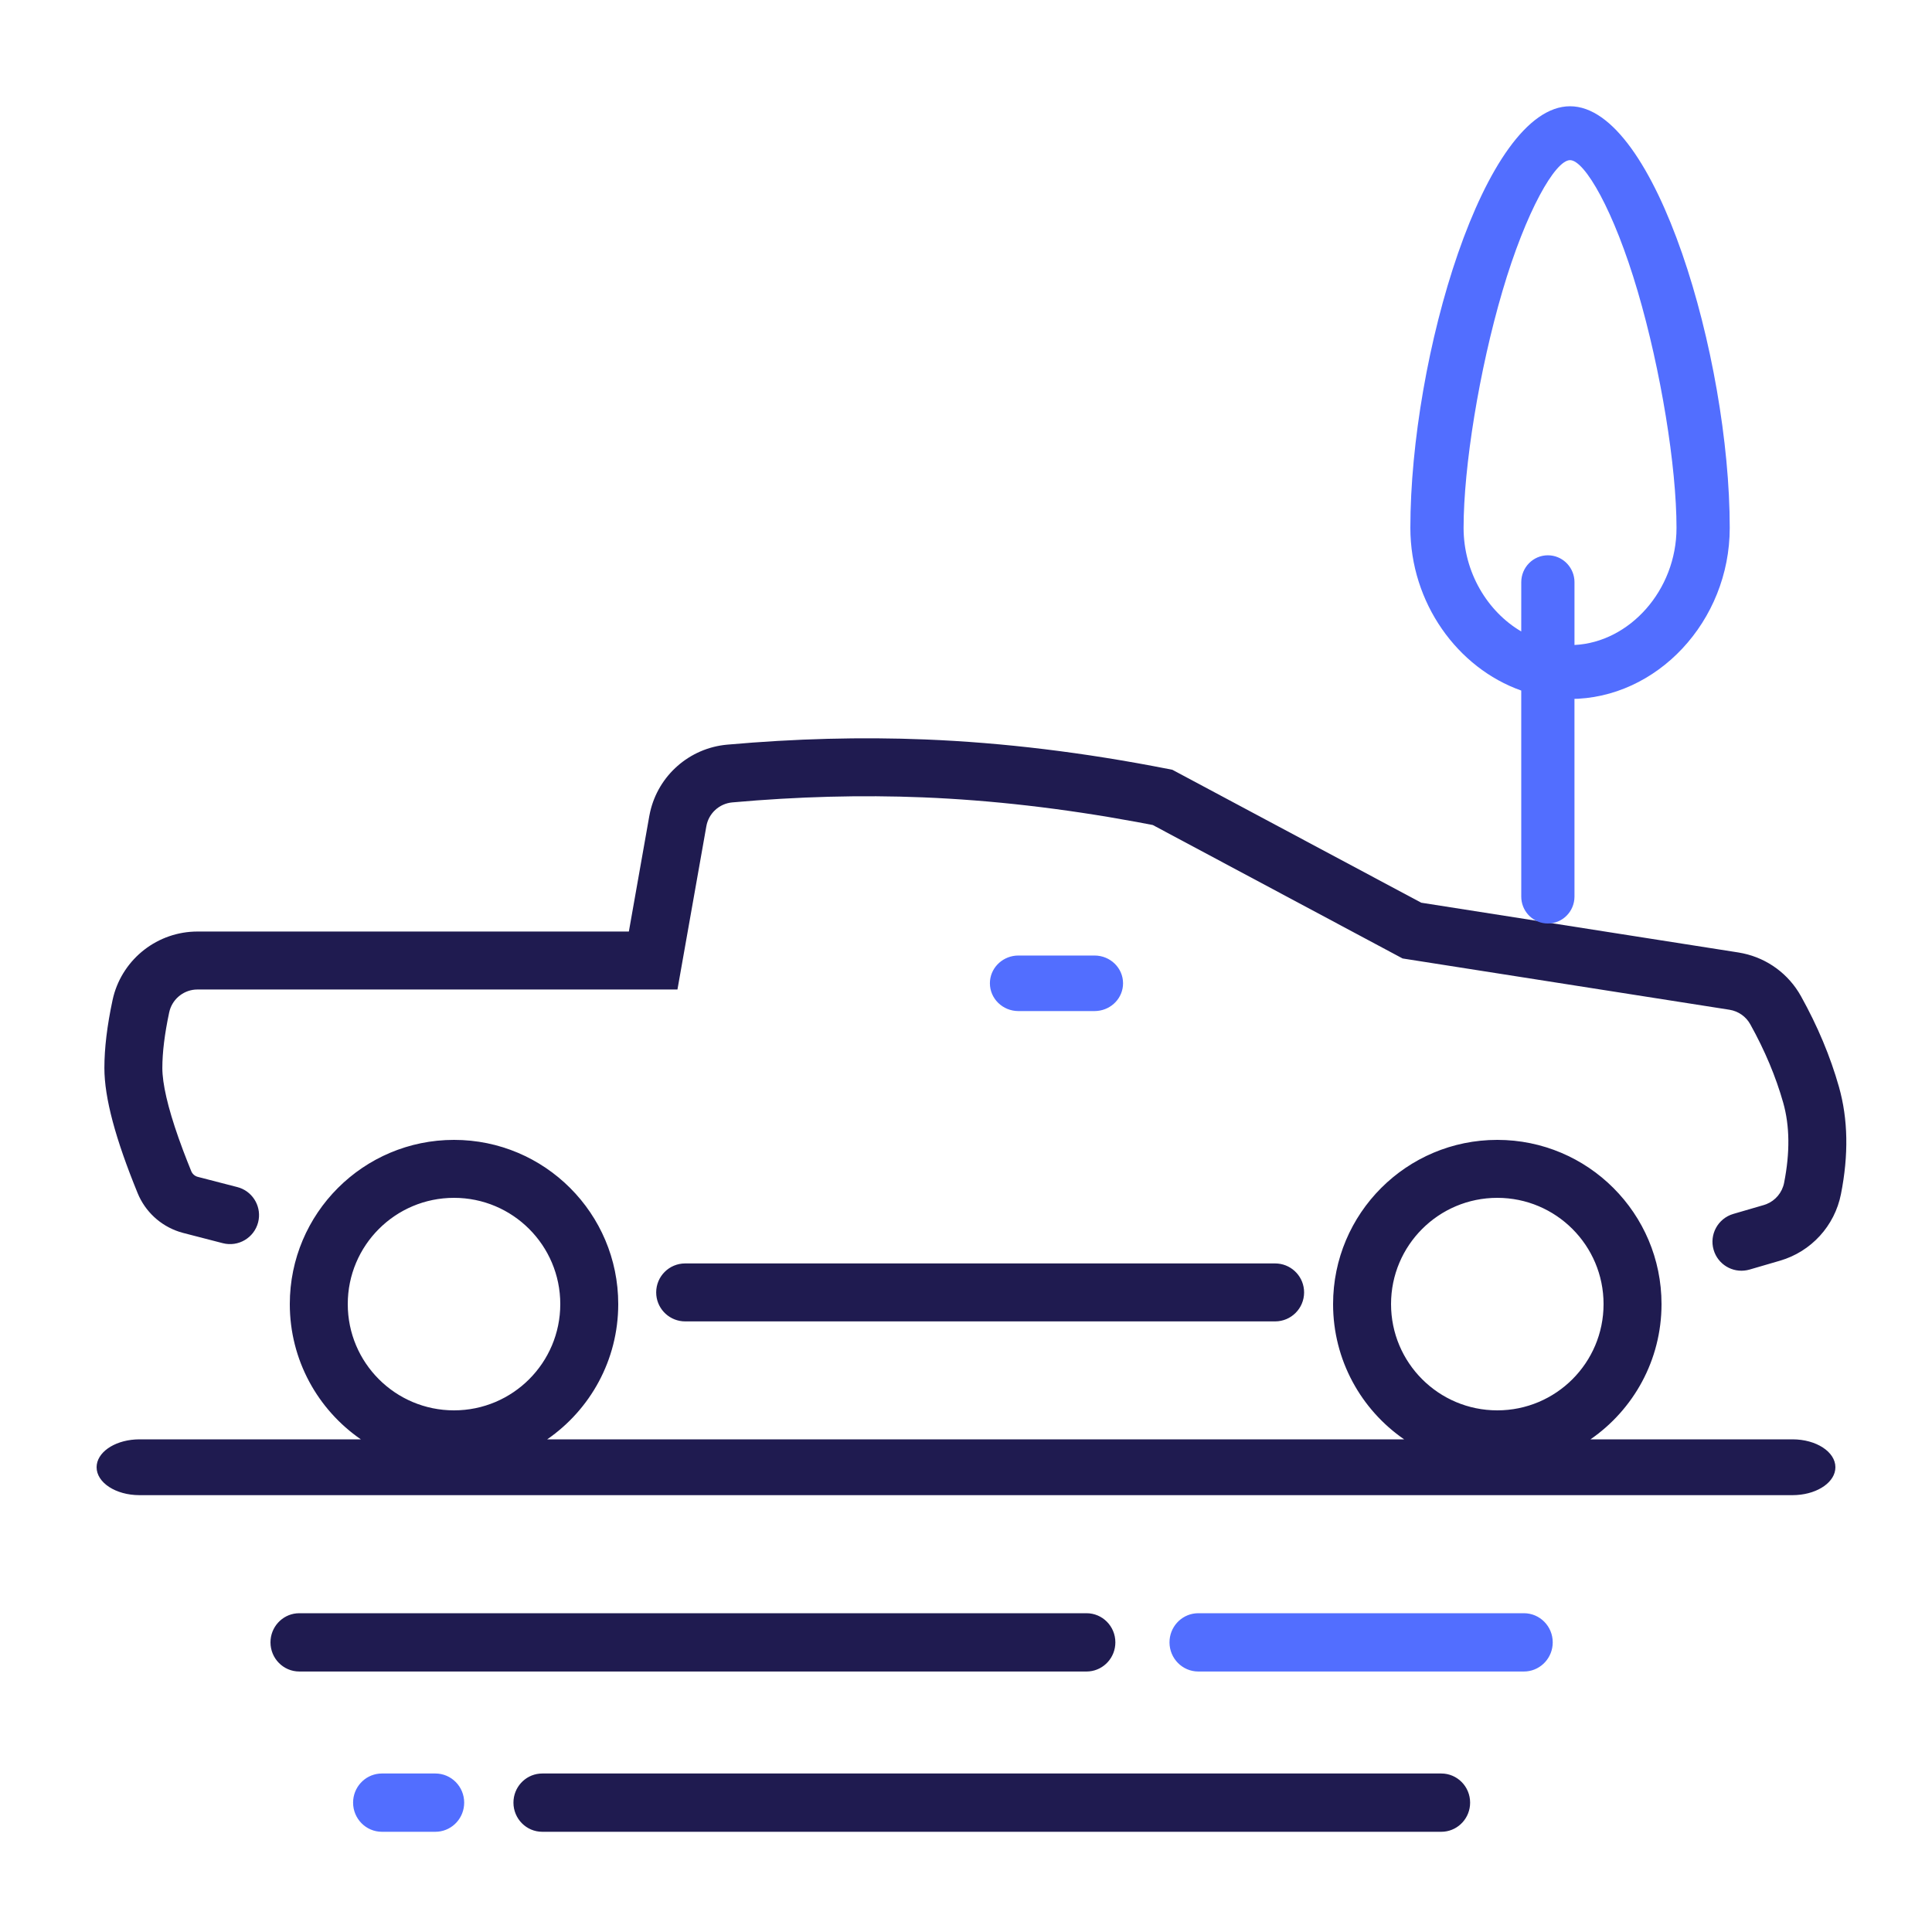 <?xml version="1.0" encoding="UTF-8"?>
<svg width="100px" height="100px" viewBox="0 0 100 100" version="1.1" xmlns="http://www.w3.org/2000/svg" xmlns:xlink="http://www.w3.org/1999/xlink">
    <title>pickup-truck</title>
    <g id="pickup-truck" stroke="none" stroke-width="1" fill="none" fill-rule="evenodd">
        <g id="Icons/Special-Icons/car2" transform="translate(5, 5.5)">
            <path d="M69.601,86.296 C70.425,86.296 71.093,86.971 71.093,87.804 C71.093,88.589 70.501,89.233 69.745,89.306 L69.601,89.313 L23.068,89.313 C22.244,89.313 21.576,88.638 21.576,87.804 C21.576,87.02 22.168,86.376 22.924,86.303 L23.068,86.296 L69.601,86.296 Z M51.239,78 C52.063,78 52.731,78.675 52.731,79.508 C52.731,80.292 52.139,80.937 51.383,81.01 L51.239,81.017 L10.492,81.017 C9.668,81.017 9,80.341 9,79.508 C9,78.724 9.592,78.08 10.348,78.007 L10.492,78 L51.239,78 Z M72.5,53.5 C77.194,53.5 81,57.306 81,62 C81,64.903 79.544,67.467 77.323,69 L87.782,69 C89.007,69 90,69.647 90,70.444 C90,71.195 89.12,71.812 87.995,71.882 L87.782,71.889 L2.218,71.889 C0.993,71.889 0,71.242 0,70.444 C0,69.694 0.88,69.077 2.005,69.007 L2.218,69 L13.677,69 C11.456,67.467 10,64.903 10,62 C10,57.306 13.806,53.5 18.5,53.5 C23.194,53.5 27,57.306 27,62 C27,64.903 25.544,67.467 23.323,69 L67.677,69 C65.456,67.467 64,64.903 64,62 C64,57.306 67.806,53.5 72.5,53.5 Z M18.5,56.5 C15.462,56.5 13,58.962 13,62 C13,65.038 15.462,67.5 18.5,67.5 C21.538,67.5 24,65.038 24,62 C24,58.962 21.538,56.5 18.5,56.5 Z M72.5,56.5 C69.462,56.5 67,58.962 67,62 C67,65.038 69.462,67.5 72.5,67.5 C75.538,67.5 78,65.038 78,62 C78,58.962 75.538,56.5 72.5,56.5 Z M61,59.895 L61.144,59.902 C61.905,59.974 62.5,60.615 62.5,61.395 C62.5,62.223 61.828,62.895 61,62.895 L61,62.895 L30.464,62.895 L30.319,62.888 C29.559,62.815 28.964,62.175 28.964,61.395 C28.964,60.566 29.635,59.895 30.464,59.895 L30.464,59.895 L61,59.895 Z M32.639,33.043 C36.158,32.73 39.574,32.64 42.887,32.774 C46.925,32.937 51.117,33.446 55.462,34.301 L55.462,34.301 L55.682,34.344 L68.564,41.224 L84.981,43.8 L85.22,43.845 C86.488,44.114 87.582,44.919 88.216,46.059 C89.081,47.614 89.738,49.181 90.185,50.76 C90.658,52.431 90.687,54.283 90.288,56.304 C89.963,57.953 88.746,59.283 87.133,59.753 L87.133,59.753 L85.556,60.213 L85.416,60.246 C84.665,60.39 83.915,59.941 83.697,59.192 C83.465,58.397 83.922,57.564 84.717,57.332 L84.717,57.332 L86.293,56.873 L86.425,56.828 C86.896,56.642 87.245,56.227 87.345,55.723 C87.656,54.144 87.635,52.766 87.299,51.577 C86.916,50.227 86.349,48.874 85.594,47.517 C85.37,47.113 84.972,46.836 84.516,46.764 L84.516,46.764 L67.598,44.11 L54.669,37.203 L53.837,37.045 C50.014,36.34 46.323,35.915 42.765,35.771 C39.584,35.642 36.298,35.729 32.905,36.032 C32.23,36.092 31.679,36.597 31.561,37.264 L31.561,37.264 L30.065,45.716 L5.224,45.716 L5.084,45.722 C4.436,45.782 3.894,46.257 3.757,46.903 C3.519,48.02 3.403,48.981 3.403,49.78 C3.403,50.586 3.68,51.804 4.242,53.4 L4.242,53.4 L4.482,54.058 C4.61,54.397 4.749,54.75 4.899,55.119 C4.959,55.265 5.084,55.374 5.237,55.414 L5.237,55.414 L7.283,55.943 L7.421,55.985 C8.139,56.246 8.555,57.016 8.36,57.77 C8.152,58.572 7.334,59.054 6.532,58.847 L6.532,58.847 L4.486,58.318 L4.275,58.256 C3.302,57.938 2.513,57.208 2.123,56.254 C0.983,53.467 0.403,51.337 0.403,49.78 C0.403,48.753 0.544,47.588 0.823,46.279 L0.823,46.279 L0.871,46.073 C1.387,44.104 3.171,42.716 5.224,42.716 L5.224,42.716 L27.55,42.715 L28.607,36.741 L28.65,36.529 C29.08,34.633 30.686,33.218 32.639,33.043 Z" id="Combined-Shape" fill="#1F1B50"></path>
            <path d="M17.534,86.296 C18.358,86.296 19.026,86.971 19.026,87.804 C19.026,88.589 18.434,89.233 17.678,89.306 L17.534,89.313 L14.768,89.313 C13.944,89.313 13.276,88.638 13.276,87.804 C13.276,87.02 13.868,86.376 14.624,86.303 L14.768,86.296 L17.534,86.296 Z M73.877,78 C74.701,78 75.369,78.675 75.369,79.508 C75.369,80.292 74.777,80.937 74.021,81.01 L73.877,81.017 L57.024,81.017 C56.201,81.017 55.533,80.341 55.533,79.508 C55.533,78.724 56.124,78.08 56.881,78.007 L57.024,78 L73.877,78 Z M51.653,43.958 C52.468,43.958 53.129,44.601 53.129,45.395 C53.129,46.143 52.544,46.757 51.795,46.826 L51.653,46.833 L47.714,46.833 C46.898,46.833 46.237,46.189 46.237,45.395 C46.237,44.648 46.823,44.034 47.572,43.964 L47.714,43.958 L51.653,43.958 Z M76.265,0 C80.705,0 84.531,13.016 84.531,21.821 C84.531,26.65 80.763,30.679 76.265,30.679 L76.494,30.674 L76.495,40.905 C76.495,41.675 75.878,42.3 75.117,42.3 C74.401,42.3 73.813,41.747 73.746,41.039 L73.74,40.905 L73.739,30.243 C70.441,29.077 68,25.708 68,21.821 C68,13.016 71.825,0 76.265,0 Z M76.265,2.789 C75.507,2.789 73.992,5.399 72.764,9.575 C71.562,13.666 70.755,18.656 70.755,21.821 C70.755,24.129 71.996,26.16 73.739,27.184 L73.74,24.636 C73.74,23.866 74.357,23.242 75.117,23.242 C75.833,23.242 76.422,23.795 76.489,24.502 L76.495,24.636 L76.495,27.884 C79.339,27.746 81.776,25.056 81.776,21.821 C81.776,18.656 80.969,13.666 79.766,9.575 C78.539,5.399 77.024,2.789 76.265,2.789 Z" id="Combined-Shape" fill="#526EFF"></path>
        </g>
    </g>
</svg>